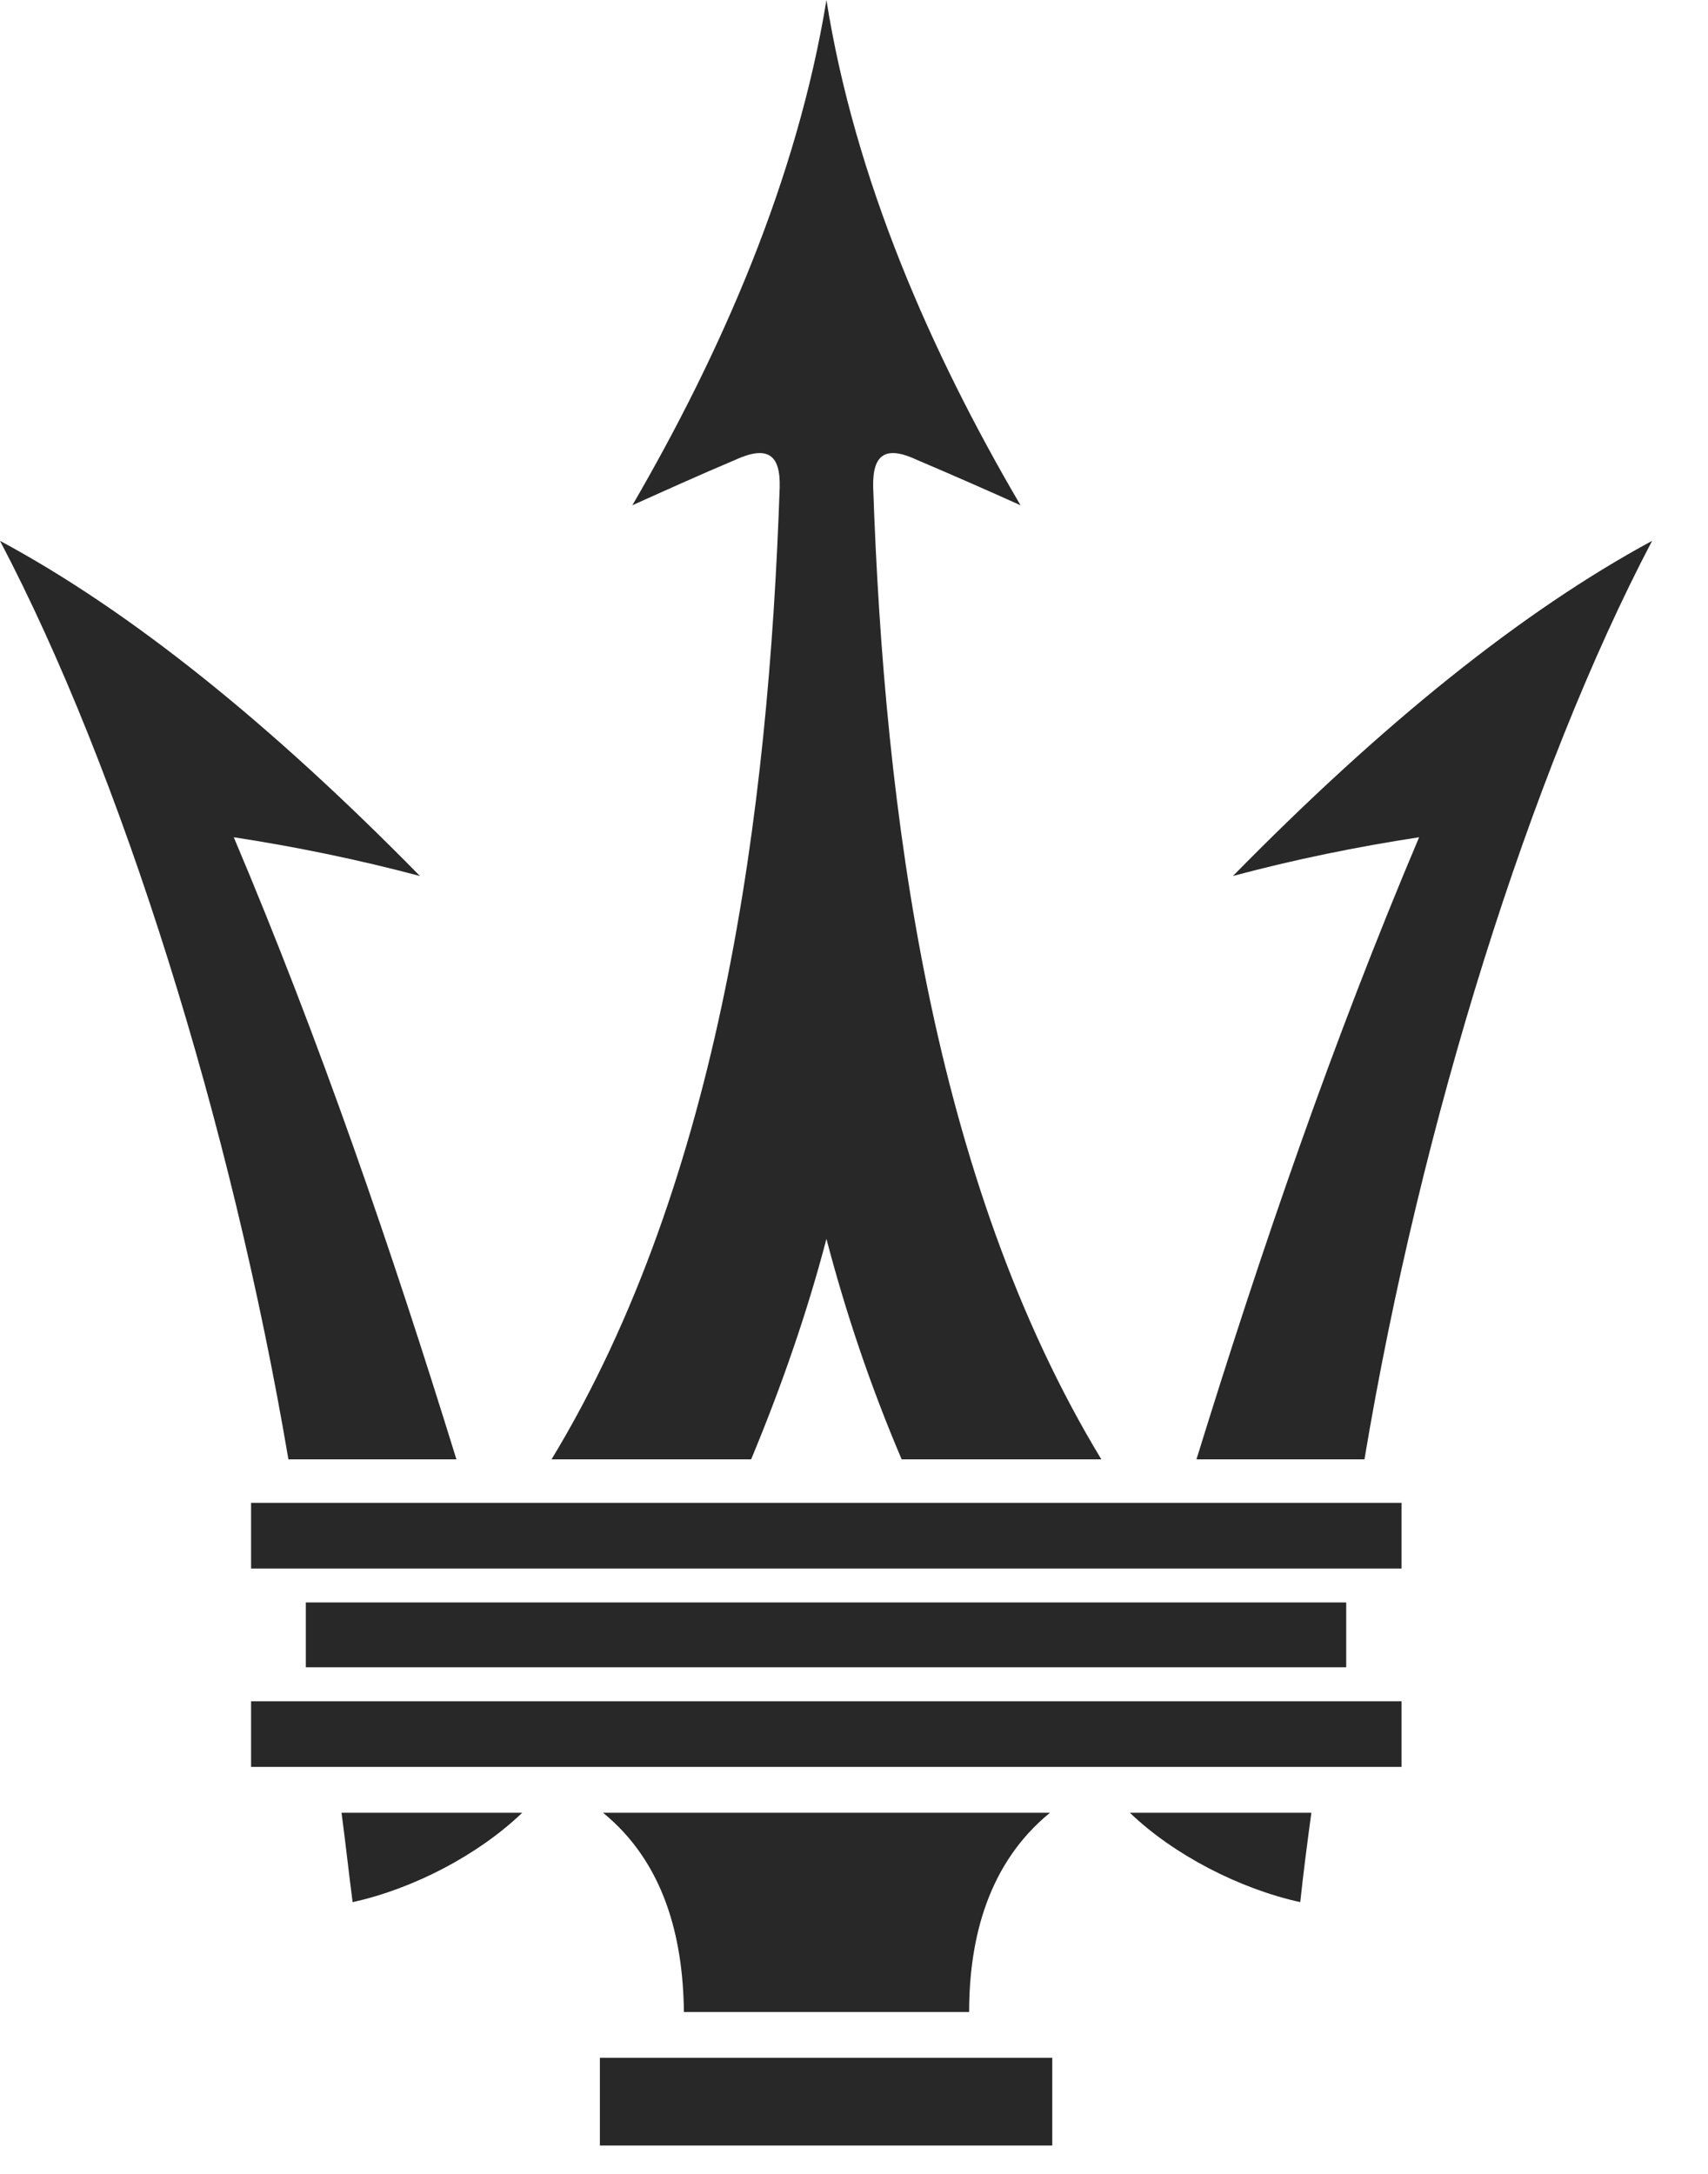 <svg width="22" height="28" viewBox="0 0 22 28" fill="none" xmlns="http://www.w3.org/2000/svg">
<path fill-rule="evenodd" clip-rule="evenodd" d="M7.727 27.635C7.727 27.258 7.727 26.882 7.727 26.505C8.706 26.505 9.676 26.505 10.646 26.505C11.615 26.505 12.585 26.505 13.554 26.505C13.554 26.882 13.554 27.258 13.554 27.635C12.585 27.635 11.615 27.635 10.646 27.635C9.676 27.635 8.706 27.635 7.727 27.635Z" fill="#282828"/>
<path fill-rule="evenodd" clip-rule="evenodd" d="M8.809 25.915C8.798 24.948 8.553 23.991 7.768 23.349C8.727 23.349 9.686 23.349 10.646 23.349C11.605 23.349 12.564 23.349 13.524 23.349C12.738 23.991 12.483 24.948 12.483 25.915C11.87 25.915 11.258 25.915 10.646 25.915C10.033 25.915 9.421 25.915 8.809 25.915Z" fill="#282828"/>
<path fill-rule="evenodd" clip-rule="evenodd" d="M3.939 21.475C3.939 21.2 3.939 20.915 3.939 20.64C6.175 20.64 8.41 20.64 10.645 20.64C12.88 20.64 15.115 20.64 17.34 20.64C17.34 20.915 17.34 21.2 17.34 21.475C15.115 21.475 12.88 21.475 10.645 21.475C8.41 21.475 6.175 21.475 3.939 21.475Z" fill="#282828"/>
<path fill-rule="evenodd" clip-rule="evenodd" d="M4.542 24.5C5.328 24.327 6.165 23.889 6.726 23.349C5.951 23.349 5.175 23.349 4.399 23.349C4.45 23.726 4.491 24.113 4.542 24.5Z" fill="#282828"/>
<path fill-rule="evenodd" clip-rule="evenodd" d="M16.748 24.5C15.962 24.327 15.115 23.889 14.554 23.349C15.34 23.349 16.115 23.349 16.891 23.349C16.84 23.726 16.789 24.113 16.748 24.5Z" fill="#282828"/>
<path fill-rule="evenodd" clip-rule="evenodd" d="M3.715 18.797C2.98 14.46 1.562 9.939 0 6.966C1.684 7.872 3.48 9.318 5.409 11.283C4.603 11.069 3.807 10.906 3.011 10.784C4.123 13.411 5.042 16.089 5.879 18.797C5.154 18.797 4.44 18.797 3.715 18.797Z" fill="#282828"/>
<path fill-rule="evenodd" clip-rule="evenodd" d="M17.575 18.797C18.299 14.46 19.718 9.939 21.28 6.966C19.606 7.872 17.809 9.318 15.881 11.283C16.677 11.069 17.483 10.906 18.279 10.784C17.167 13.411 16.248 16.089 15.411 18.797C16.125 18.797 16.85 18.797 17.575 18.797Z" fill="#282828"/>
<path fill-rule="evenodd" clip-rule="evenodd" d="M3.234 20.203C3.234 19.917 3.234 19.632 3.234 19.357C5.704 19.357 8.174 19.357 10.644 19.357C13.114 19.357 15.584 19.357 18.053 19.357C18.053 19.632 18.053 19.917 18.053 20.203C15.584 20.203 13.114 20.203 10.644 20.203C8.174 20.203 5.704 20.203 3.234 20.203Z" fill="#282828"/>
<path fill-rule="evenodd" clip-rule="evenodd" d="M8.145 6.508C9.288 4.543 10.267 2.313 10.645 0.001C11.012 2.313 11.992 4.543 13.145 6.508C12.737 6.324 12.298 6.131 11.819 5.927C11.41 5.734 11.237 5.846 11.247 6.274C11.39 10.448 12.002 15.193 14.186 18.797C13.329 18.797 12.472 18.797 11.614 18.797C11.206 17.84 10.89 16.893 10.645 15.957C10.4 16.893 10.073 17.84 9.675 18.797C8.818 18.797 7.961 18.797 7.104 18.797C9.288 15.193 9.9 10.448 10.043 6.274C10.053 5.846 9.88 5.734 9.461 5.927C8.981 6.131 8.553 6.324 8.145 6.508Z" fill="#282828"/>
<path fill-rule="evenodd" clip-rule="evenodd" d="M3.234 22.758C3.234 22.473 3.234 22.198 3.234 21.913C5.704 21.913 8.174 21.913 10.644 21.913C13.114 21.913 15.584 21.913 18.053 21.913C18.053 22.198 18.053 22.473 18.053 22.758C15.584 22.758 13.114 22.758 10.644 22.758C8.174 22.758 5.704 22.758 3.234 22.758Z" fill="#282828"/>
</svg>
